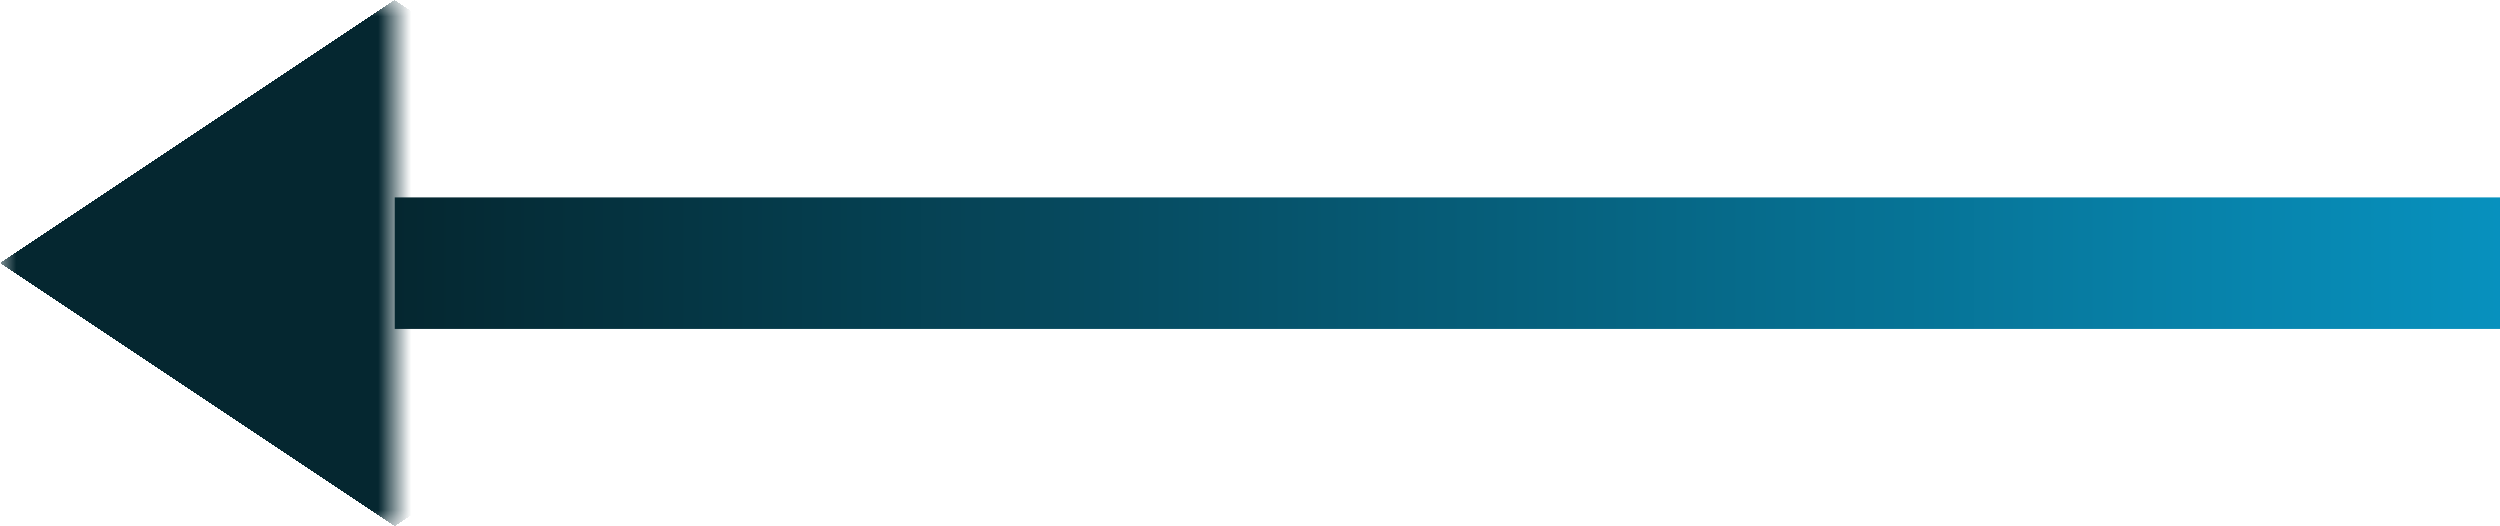 <svg xmlns="http://www.w3.org/2000/svg" width="76" height="16" fill="none" viewBox="0 0 76 16">
  <path fill="url(#a)" d="M76 10h64v4H76z" transform="rotate(-180 76 10)"/>
  <mask id="c" fill="#fff">
    <path d="M12 16H0V0h12v16Z"/>
  </mask>
  <g clip-path="url(#b)" data-figma-skip-parse="true" mask="url(#c)">
    <path fill="url(#d)" d="M0 0h1083.33v1125H0z" shape-rendering="crispEdges" transform="matrix(-.012 0 0 -.008 12 8)"/>
    <path fill="url(#d)" d="M0 0h1083.33v1125H0z" shape-rendering="crispEdges" transform="matrix(-.012 0 0 .008 12 8)"/>
    <path fill="url(#d)" d="M0 0h1083.33v1125H0z" shape-rendering="crispEdges" transform="matrix(.012 0 0 -.008 12 8)"/>
    <path fill="url(#d)" d="M0 0h1083.33v1125H0z" shape-rendering="crispEdges" transform="matrix(.012 0 0 .008 12 8)"/>
  </g>
  <path d="M12 16v8h12v-8H12Zm0-16h12v-8H12v8Zm0 16V8H0v16h12v-8ZM0 0v8h12V-8H0v8Zm12 0H0v16h24V0H12Z" data-figma-gradient-fill="{&quot;type&quot;:&quot;GRADIENT_DIAMOND&quot;,&quot;stops&quot;:[{&quot;color&quot;:{&quot;r&quot;:0.019607843831181526,&quot;g&quot;:0.15294118225574493,&quot;b&quot;:0.18823529779911041,&quot;a&quot;:1.0},&quot;position&quot;:0.99999988079071045},{&quot;color&quot;:{&quot;r&quot;:0.0,&quot;g&quot;:0.0,&quot;b&quot;:0.0,&quot;a&quot;:0.0},&quot;position&quot;:1.0}],&quot;stopsVar&quot;:[{&quot;color&quot;:{&quot;r&quot;:0.019607843831181526,&quot;g&quot;:0.15294118225574493,&quot;b&quot;:0.18823529779911041,&quot;a&quot;:1.0},&quot;position&quot;:0.99999988079071045},{&quot;color&quot;:{&quot;r&quot;:0.0,&quot;g&quot;:0.0,&quot;b&quot;:0.0,&quot;a&quot;:0.0},&quot;position&quot;:1.0}],&quot;transform&quot;:{&quot;m00&quot;:-24.0,&quot;m01&quot;:1.9594349641362686e-15,&quot;m02&quot;:24.0,&quot;m10&quot;:-2.9391524462044029e-15,&quot;m11&quot;:-16.0,&quot;m12&quot;:16.0},&quot;opacity&quot;:1.0,&quot;blendMode&quot;:&quot;NORMAL&quot;,&quot;visible&quot;:true}" mask="url(#c)"/>
  <defs>
    <linearGradient id="a" x1="76" x2="140" y1="12" y2="12" gradientUnits="userSpaceOnUse">
      <stop stop-color="#0791BE"/>
      <stop offset="1" stop-color="#052730"/>
    </linearGradient>
    <linearGradient id="d" x1="0" x2="500" y1="0" y2="500" gradientUnits="userSpaceOnUse">
      <stop offset="1" stop-color="#052730"/>
      <stop offset="1" stop-opacity="0"/>
    </linearGradient>
    <clipPath id="b">
      <path d="M12 16v8h12v-8H12Zm0-16h12v-8H12v8Zm0 16V8H0v16h12v-8ZM0 0v8h12V-8H0v8Zm12 0H0v16h24V0H12Z" mask="url(#c)"/>
    </clipPath>
  </defs>
</svg>
